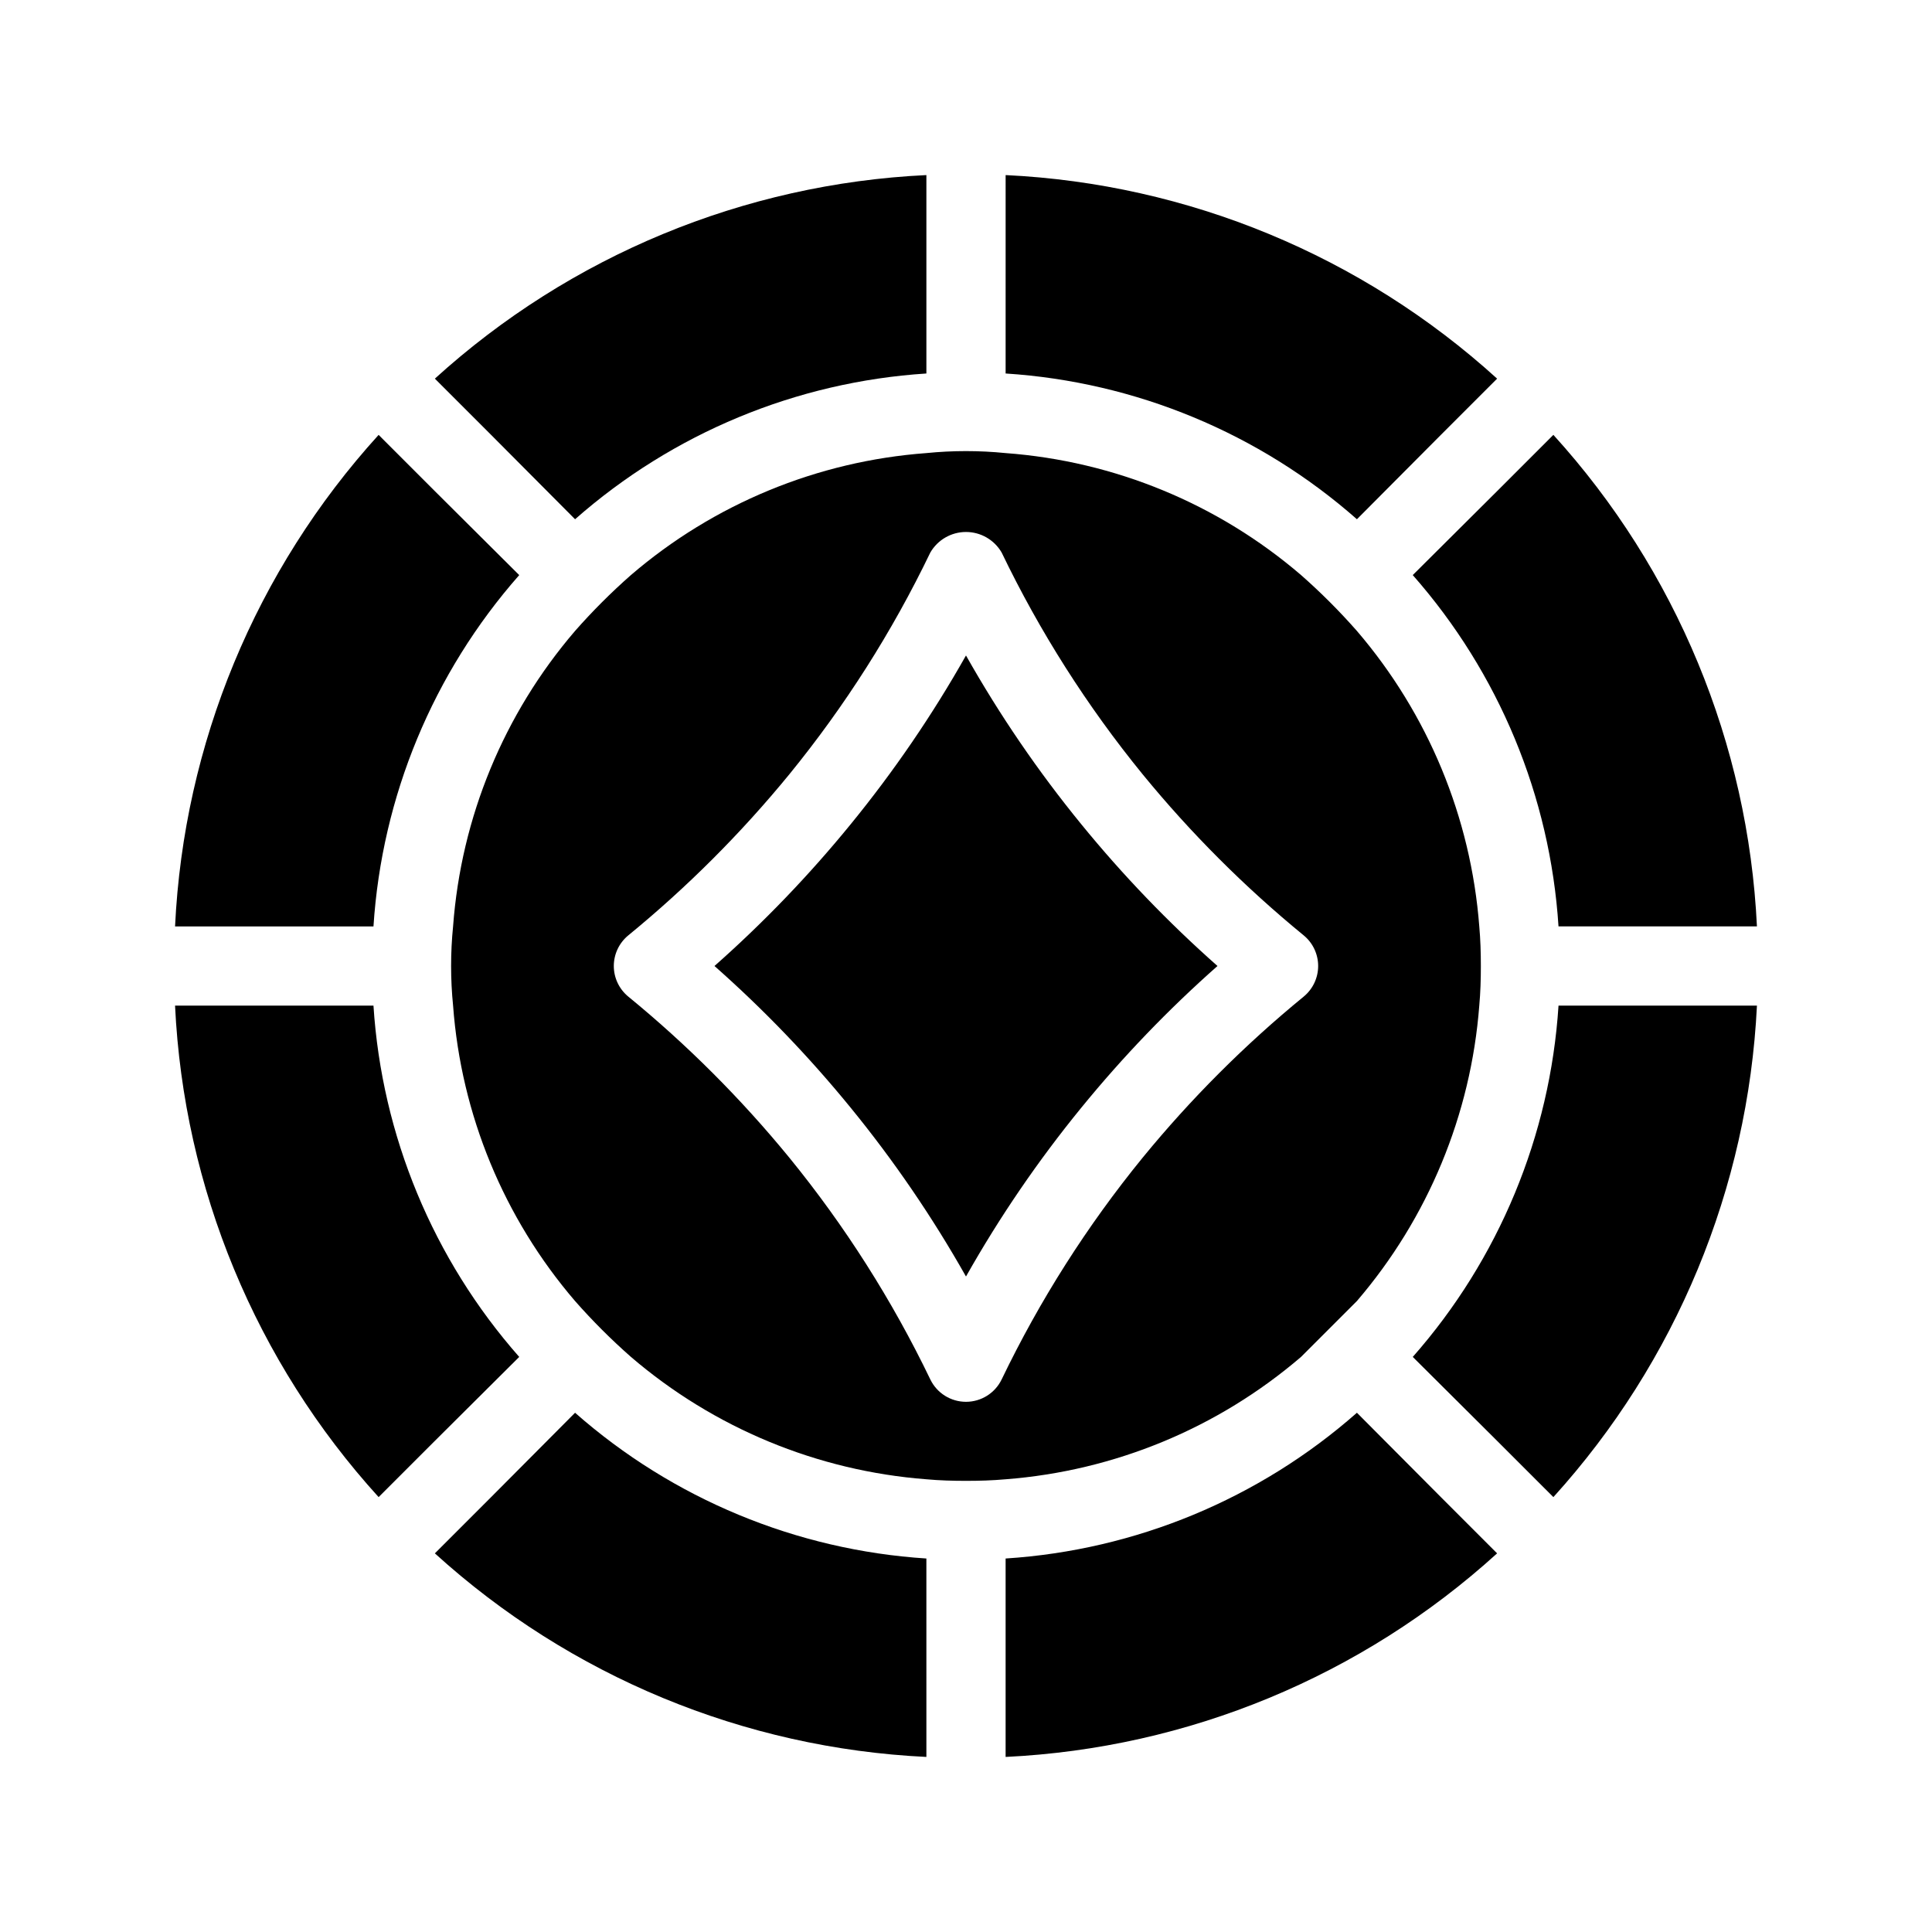 <?xml version="1.0" encoding="UTF-8"?>
<!-- Uploaded to: ICON Repo, www.svgrepo.com, Generator: ICON Repo Mixer Tools -->
<svg fill="#000000" width="800px" height="800px" version="1.1" viewBox="144 144 512 512" xmlns="http://www.w3.org/2000/svg">
 <g>
  <path d="m274.15 259.25 22.25 22.355c25.902-22.82 58.648-36.406 93.102-38.625v-52.582c-48.367 2.309-94.422 21.383-130.26 53.949z"/>
  <path d="m244.34 259.25c-32.566 35.836-51.641 81.891-53.949 130.26h52.582c2.219-34.453 15.805-67.199 38.625-93.102l-22.355-22.25z"/>
  <path d="m410.5 242.98c34.449 2.219 67.195 15.805 93.098 38.625l22.25-22.355 14.906-14.906v0.004c-35.836-32.566-81.891-51.641-130.25-53.949z"/>
  <path d="m540.75 274.15-22.355 22.25c22.824 25.902 36.406 58.648 38.625 93.102h52.586c-2.312-48.367-21.387-94.422-53.949-130.26z"/>
  <path d="m555.66 540.75c32.512-35.867 51.578-81.902 53.949-130.25h-52.586c-2.219 34.449-15.801 67.195-38.625 93.098l22.355 22.25z"/>
  <path d="m244.34 540.75 14.906-14.906 22.355-22.25h-0.004c-22.82-25.902-36.406-58.648-38.625-93.098h-52.582c2.309 48.363 21.383 94.418 53.949 130.25z"/>
  <path d="m430.54 362.42c-11.438-14.004-21.656-28.965-30.543-44.711-8.891 15.746-19.109 30.707-30.547 44.711-10.996 13.484-23.07 26.051-36.105 37.578 13.035 11.523 25.109 24.09 36.105 37.574 11.438 14.008 21.656 28.965 30.547 44.715 8.887-15.75 19.105-30.707 30.543-44.715 10.996-13.484 23.07-26.051 36.105-37.574-13.035-11.527-25.109-24.094-36.105-37.578z"/>
  <path d="m503.59 311.2c-4.613-5.242-9.555-10.188-14.797-14.801-21.977-18.867-49.418-30.195-78.301-32.328-6.981-0.699-14.016-0.699-20.992 0-28.887 2.133-56.328 13.461-78.301 32.328-5.242 4.613-10.188 9.559-14.801 14.801-18.867 21.973-30.195 49.414-32.328 78.301-0.699 6.977-0.699 14.012 0 20.992 2.133 28.883 13.461 56.324 32.328 78.301 4.613 5.242 9.559 10.184 14.801 14.797 21.988 18.859 49.414 30.219 78.301 32.434 3.465 0.316 6.926 0.418 10.496 0.418s7.031-0.105 10.496-0.418c28.883-2.215 56.309-13.574 78.301-32.434l14.801-14.801-0.004 0.004c18.859-21.992 30.219-49.418 32.434-78.301 0.316-3.465 0.418-6.926 0.418-10.496s-0.105-7.031-0.418-10.496c-2.215-28.887-13.574-56.312-32.434-78.301zm-14.066 96.879h0.004c-15.621 12.785-29.934 27.098-42.719 42.719-14.723 18.055-27.266 37.785-37.367 58.777-1.754 3.621-5.422 5.918-9.445 5.918s-7.695-2.297-9.449-5.918c-10.102-20.992-22.645-40.723-37.363-58.777-12.789-15.621-27.098-29.934-42.719-42.719-2.406-1.996-3.801-4.957-3.801-8.082s1.395-6.09 3.801-8.082c15.621-12.789 29.93-27.098 42.719-42.719 14.719-18.059 27.262-37.785 37.363-58.777 1.957-3.367 5.555-5.438 9.449-5.438 3.891 0 7.488 2.07 9.445 5.438 10.102 20.992 22.645 40.719 37.367 58.777 12.785 15.621 27.098 29.93 42.719 42.719 2.406 1.992 3.797 4.957 3.797 8.082s-1.391 6.086-3.797 8.082z"/>
  <path d="m525.85 540.75-22.25-22.355h-0.004c-25.902 22.824-58.648 36.406-93.098 38.625v52.586c48.363-2.312 94.418-21.387 130.25-53.949z"/>
  <path d="m389.5 557.02c-34.453-2.219-67.199-15.801-93.102-38.625l-22.25 22.355-14.906 14.906c35.836 32.562 81.891 51.637 130.26 53.949z"/>
 </g>
</svg>